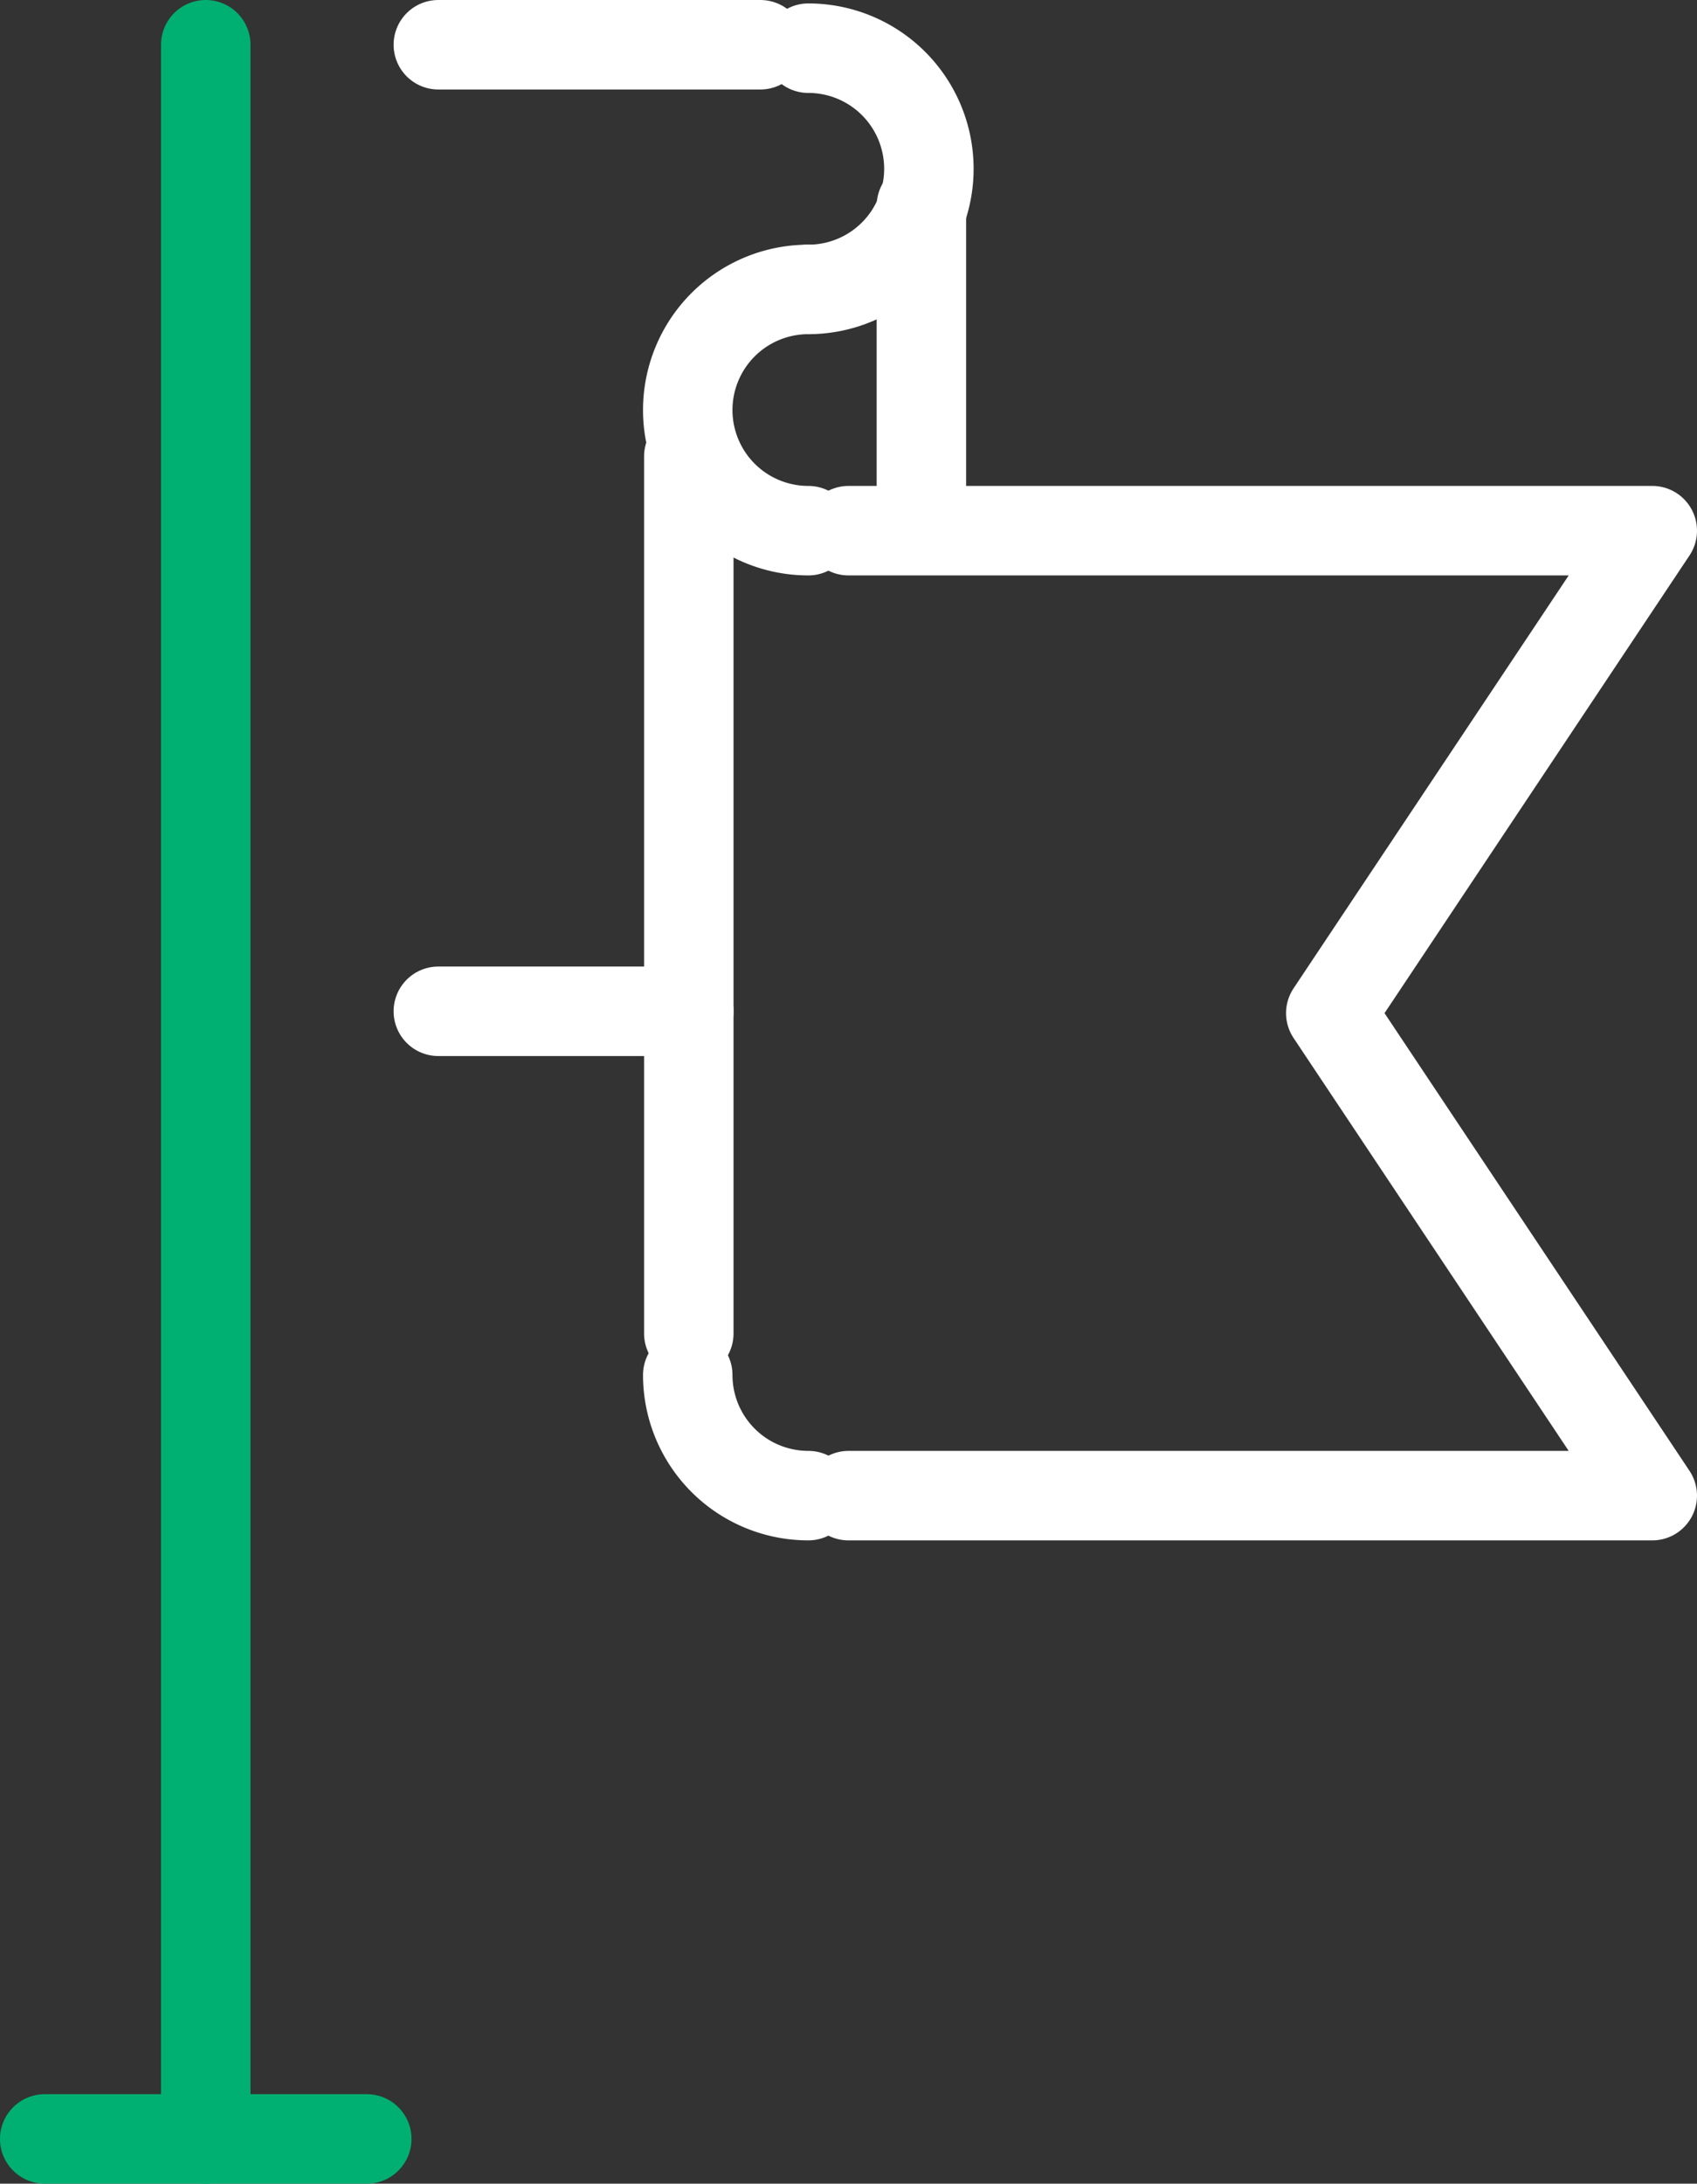<?xml version="1.0" encoding="UTF-8"?>
<svg xmlns="http://www.w3.org/2000/svg" width="94.852" height="122" viewBox="0 0 94.852 122">
  <rect x="0" y="0" width="94.852" height="122" fill="#333333" stroke="none"/>
  <g transform="translate(-2.5 -0.308)">
    <line x2="18" transform="translate(27 2.808)" fill="none" stroke="#fff" stroke-linecap="round" stroke-linejoin="round" stroke-width="5"></line>
    <line x1="14" transform="translate(27 56.808)" fill="none" stroke="#fff" stroke-linecap="round" stroke-linejoin="round" stroke-width="5"></line>
    <path d="M15,9H59.926L41.956,35.956l17.97,26.956H15" transform="translate(34.926 20.956)" fill="none" stroke="#fff" stroke-linecap="round" stroke-linejoin="round" stroke-width="5"></path>
    <line y2="117" transform="translate(14 2.808)" fill="none" stroke="#00b073" stroke-linecap="round" stroke-linejoin="round" stroke-width="5"></line>
    <path d="M14.5,3a6.739,6.739,0,0,1,0,13.478" transform="translate(33.18 0)" fill="none" stroke="#fff" stroke-linecap="round" stroke-linejoin="round" stroke-width="5"></path>
    <path d="M19.739,19.478A6.739,6.739,0,1,1,19.739,6" transform="translate(27.941 10.478)" fill="none" stroke="#fff" stroke-linecap="round" stroke-linejoin="round" stroke-width="5"></path>
    <path d="M19.739,26.239A6.739,6.739,0,0,1,13,19.5" transform="translate(27.941 57.628)" fill="none" stroke="#fff" stroke-linecap="round" stroke-linejoin="round" stroke-width="5"></path>
    <line y1="49" transform="translate(41 25.808)" fill="none" stroke="#fff" stroke-linecap="round" stroke-linejoin="round" stroke-width="5"></line>
    <line y1="18" transform="translate(54 11.808)" fill="none" stroke="#fff" stroke-linecap="round" stroke-linejoin="round" stroke-width="5"></line>
    <line x2="18" transform="translate(5 119.808)" fill="none" stroke="#00b073" stroke-linecap="round" stroke-linejoin="round" stroke-width="5"></line>
  </g>
</svg>

